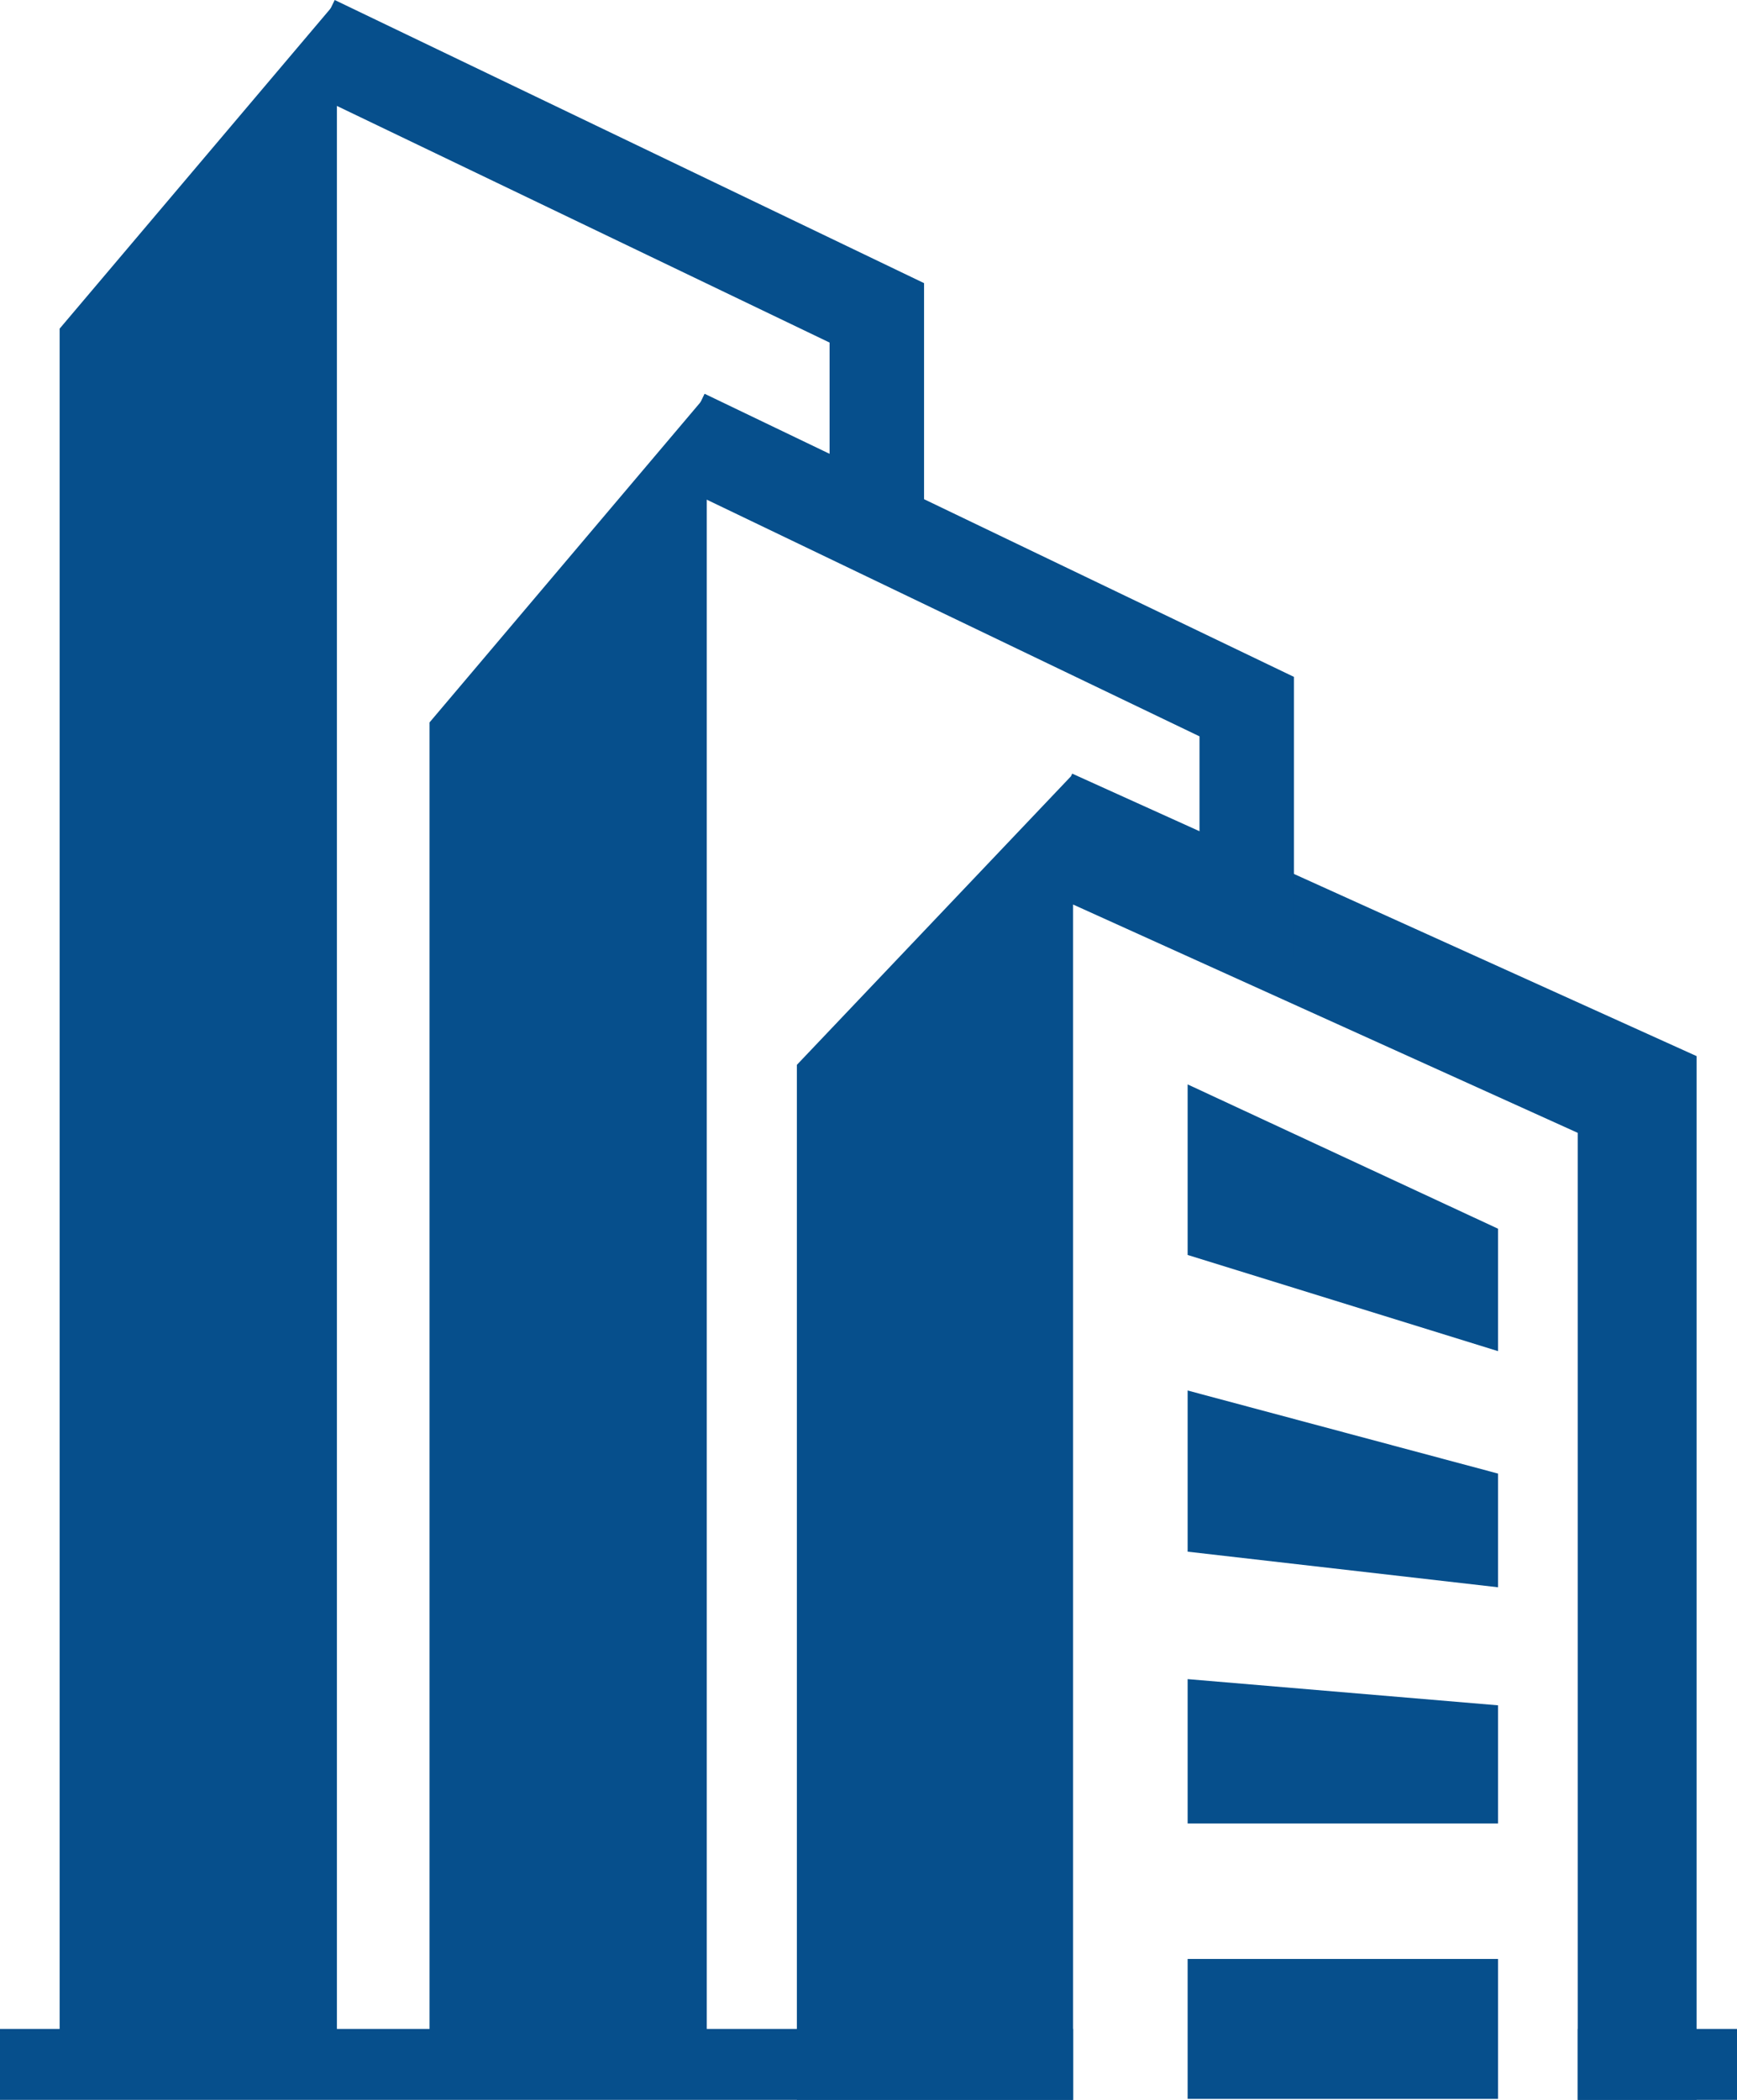 <?xml version="1.0" encoding="UTF-8"?>
<svg xmlns="http://www.w3.org/2000/svg" id="Layer_2" data-name="Layer 2" viewBox="0 0 589.83 712.94">
  <defs>
    <style>
      .cls-1 {
        fill: #064f8c;
      }
    </style>
  </defs>
  <g id="Layer_2-2" data-name="Layer 2">
    <g id="_ÎÓÈ_1" data-name=" ÎÓÈ 1">
      <g>
        <g>
          <polygon class="cls-1" points="363.67 263.56 364.08 262.66 576.11 358.57 576.11 712.94 535.74 712.94 535.74 384.62 364.38 307.1 364.38 712.94 270.59 712.94 270.59 361.54 363.67 263.56"></polygon>
          <polygon class="cls-1" points="508.69 458.74 403.28 426.08 403.28 368.17 508.69 417.17 508.69 458.74"></polygon>
          <polygon class="cls-1" points="508.69 538.91 403.28 526.82 403.28 472.1 508.69 500.31 508.69 538.91"></polygon>
          <polygon class="cls-1" points="508.69 619.08 403.28 619.08 403.28 570.09 508.69 578.99 508.69 619.08"></polygon>
          <rect class="cls-1" x="403.28" y="665.1" width="105.41" height="47.51"></rect>
        </g>
        <polygon class="cls-1" points="240 711.33 240 134.03 145.86 245.27 145.86 711.66 240 711.33"></polygon>
        <polygon class="cls-1" points="407.31 325.01 439.39 325.01 439.39 229.82 239.25 133.69 225.36 162.62 407.31 250 407.31 325.01"></polygon>
        <polygon class="cls-1" points="114.4 710.85 114.4 .34 20.25 111.58 20.25 711.18 114.4 710.85"></polygon>
        <polygon class="cls-1" points="281.7 183.97 313.78 183.97 313.78 96.13 113.65 0 99.75 28.93 281.7 116.31 281.7 183.97"></polygon>
        <rect class="cls-1" y="688.86" width="364.38" height="24.08"></rect>
        <rect class="cls-1" x="535.74" y="688.86" width="54.09" height="24.08"></rect>
      </g>
    </g>
  </g>
</svg>
